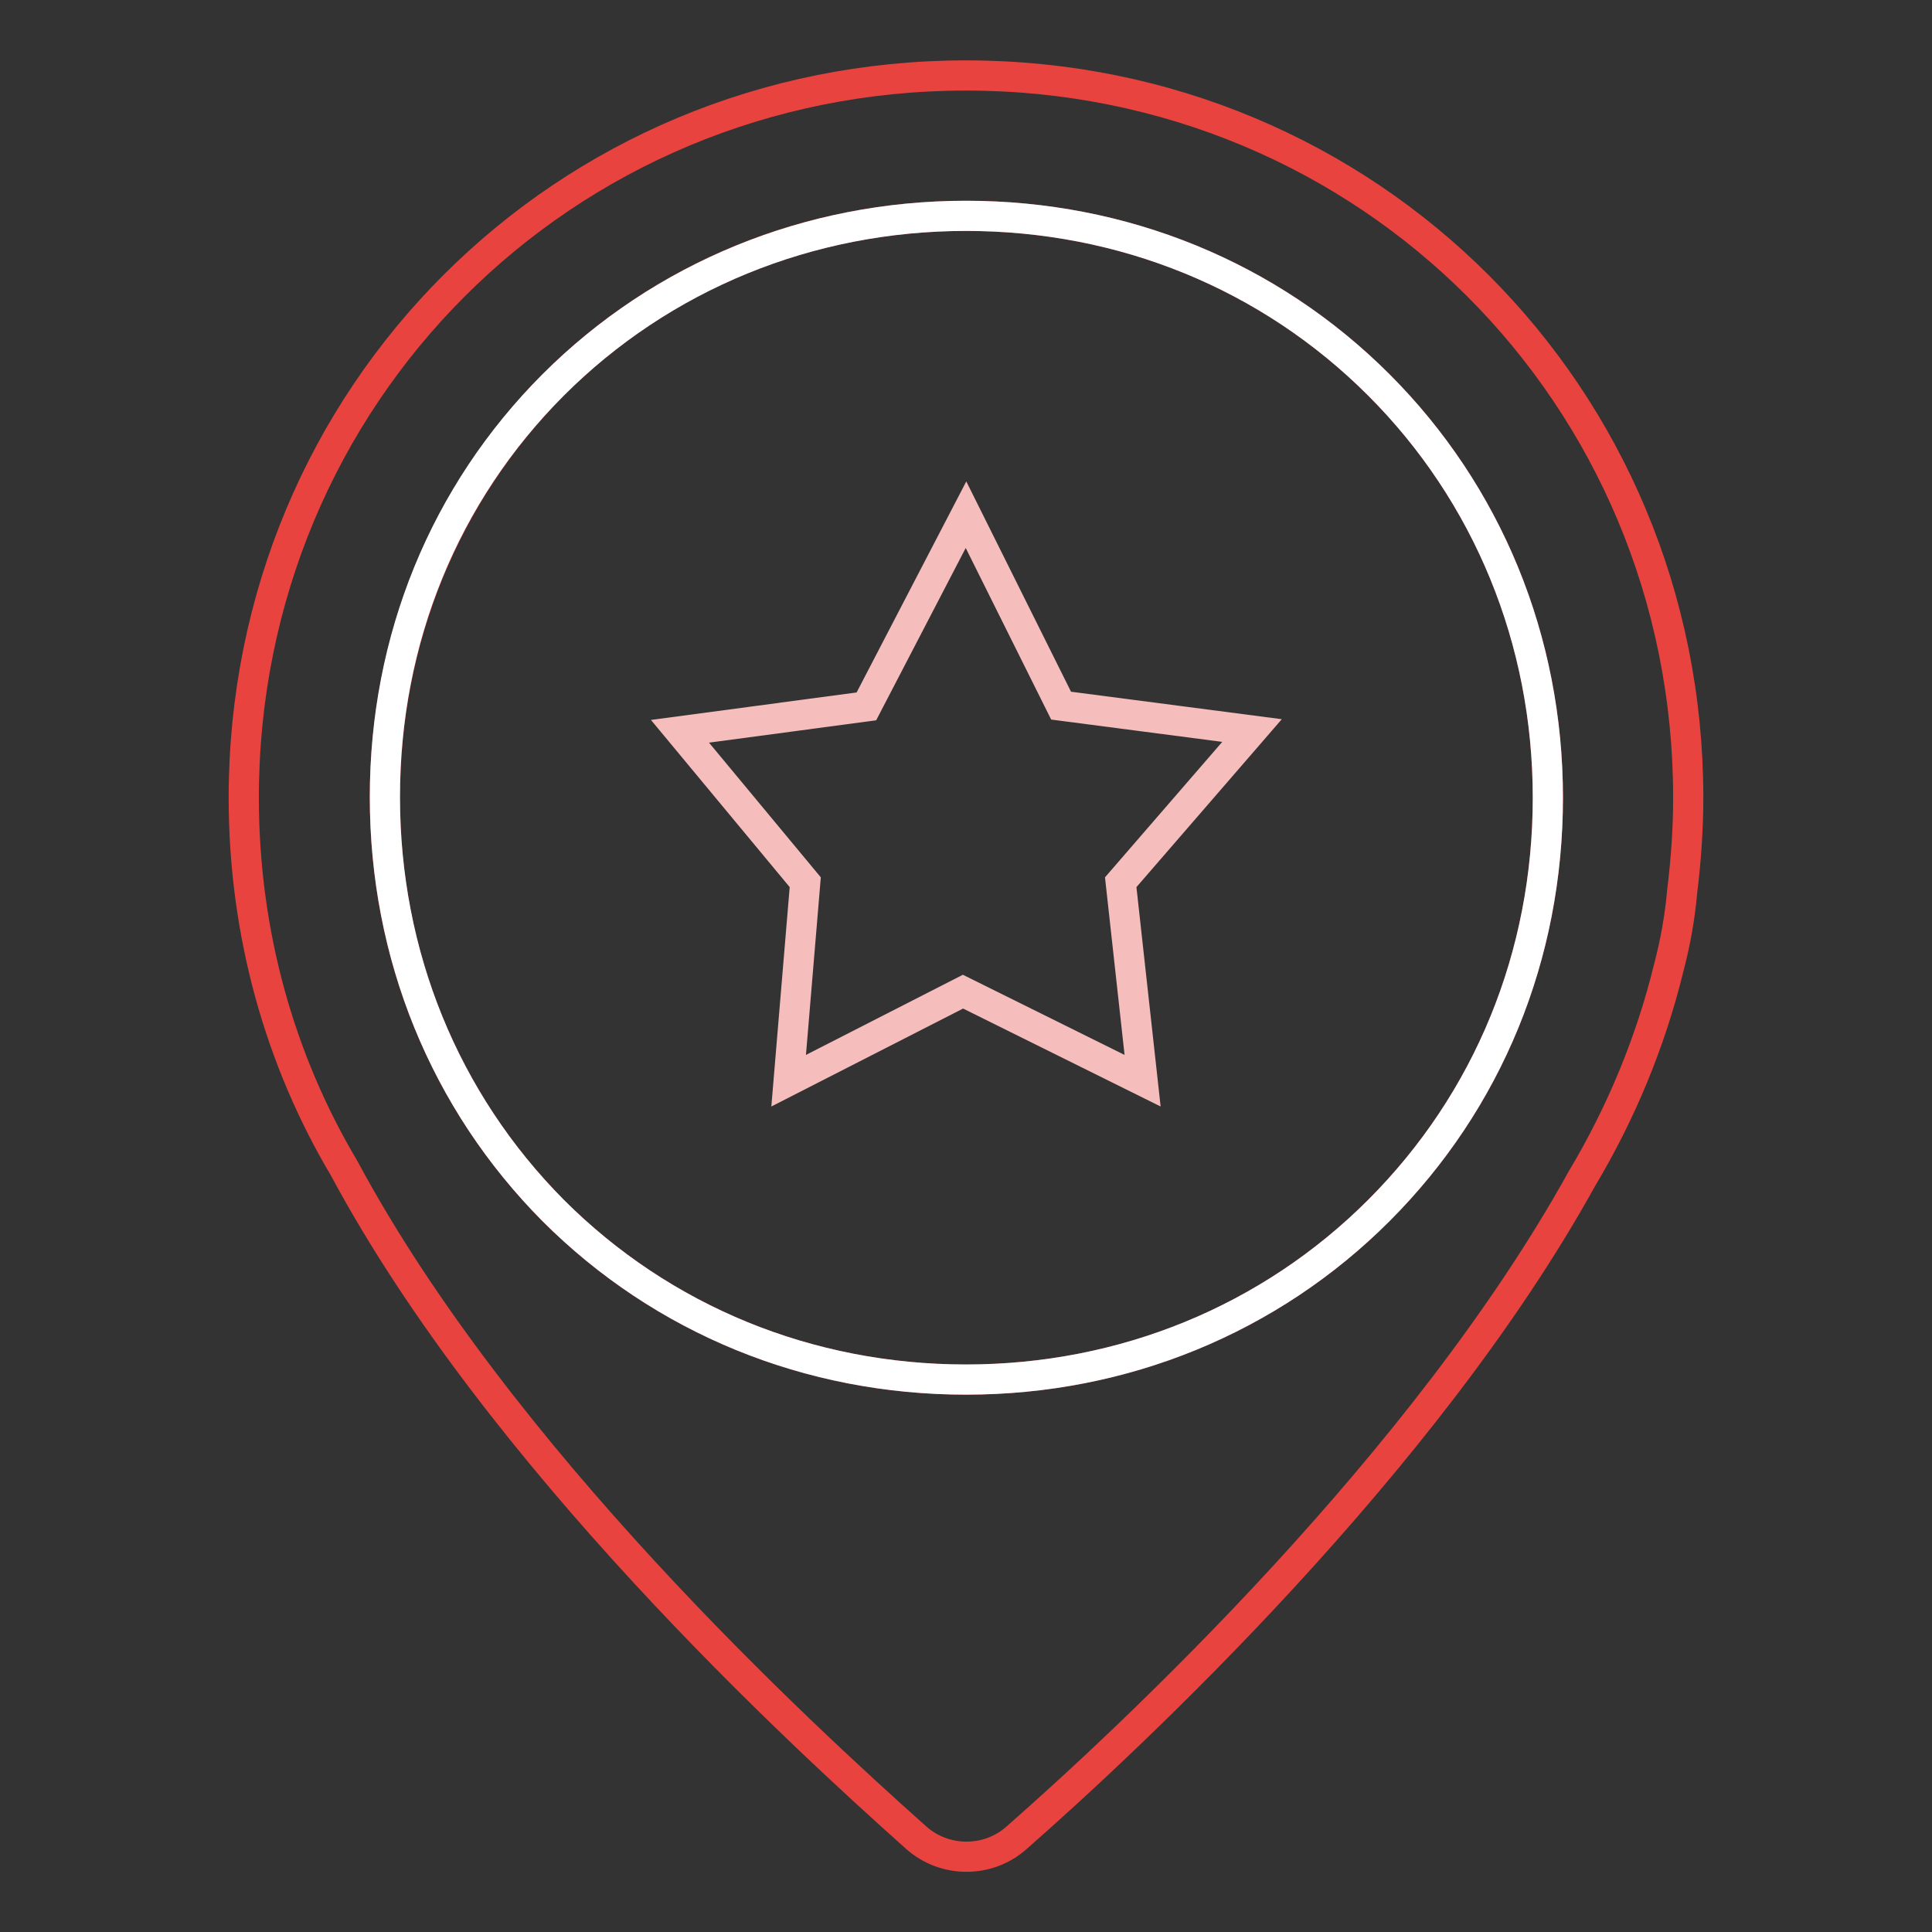 <?xml version="1.0" encoding="utf-8"?>
<!-- Svg Vector Icons : http://www.onlinewebfonts.com/icon -->
<!DOCTYPE svg PUBLIC "-//W3C//DTD SVG 1.1//EN" "http://www.w3.org/Graphics/SVG/1.1/DTD/svg11.dtd">
<svg version="1.1" xmlns="http://www.w3.org/2000/svg" xmlns:xlink="http://www.w3.org/1999/xlink" x="0px" y="0px" viewBox="0 0 256 256" enable-background="new 0 0 256 256" xml:space="preserve">
<rect x="0" y="0" width="256" height="256" fill="#333333" stroke="none"/>
<g> <path stroke-width="4" fill-opacity="0" stroke="#e8433f"  d="M221.1,128.3c0.9-3.4,1.5-6.8,1.8-10.2c0.5-4.1,0.8-8.2,0.8-12.4c0-53.3-42.4-95.7-95.7-95.7 s-95.7,42.4-95.7,95.7c0,18,4.8,34.8,13.3,49.1c20.5,38.2,60.1,74.7,75.8,88.7c3.7,3.3,9.4,3.4,13.2,0.1 c15.5-13.6,54.2-49.8,75-87.4C214.8,147.5,218.7,138.1,221.1,128.3L221.1,128.3z M73.3,51c14.4-14.4,33.8-22.4,54.7-22.4 c20.8,0,40.2,7.9,54.7,22.4c14.4,14.4,22.4,33.8,22.4,54.7s-7.9,40.2-22.4,54.7c-14.4,14.4-33.8,22.4-54.7,22.4 c-20.8,0-40.2-7.9-54.7-22.4C58.9,145.9,51,126.5,51,105.7S58.9,65.5,73.3,51z"/> <path stroke-width="4" fill-opacity="0" stroke="#ffffff"  d="M128,28.6c20.8,0,40.2,7.9,54.7,22.4c14.4,14.4,22.4,33.8,22.4,54.7s-7.9,40.2-22.4,54.7 c-14.4,14.4-33.8,22.4-54.7,22.4c-20.8,0-40.2-7.9-54.7-22.4C58.9,145.9,51,126.5,51,105.6S58.9,65.4,73.3,51S107.2,28.6,128,28.6" /> <path stroke-width="4" fill-opacity="0" stroke="#f6bdbd"  d="M128,68.2l12.6,25.3l25.3,3.3l-17.4,20.1l2.9,26.3l-23.8-11.8l-23.1,11.8l2.2-26.3L90.1,96.9l24.7-3.3 L128,68.2L128,68.2z"/></g>
</svg>